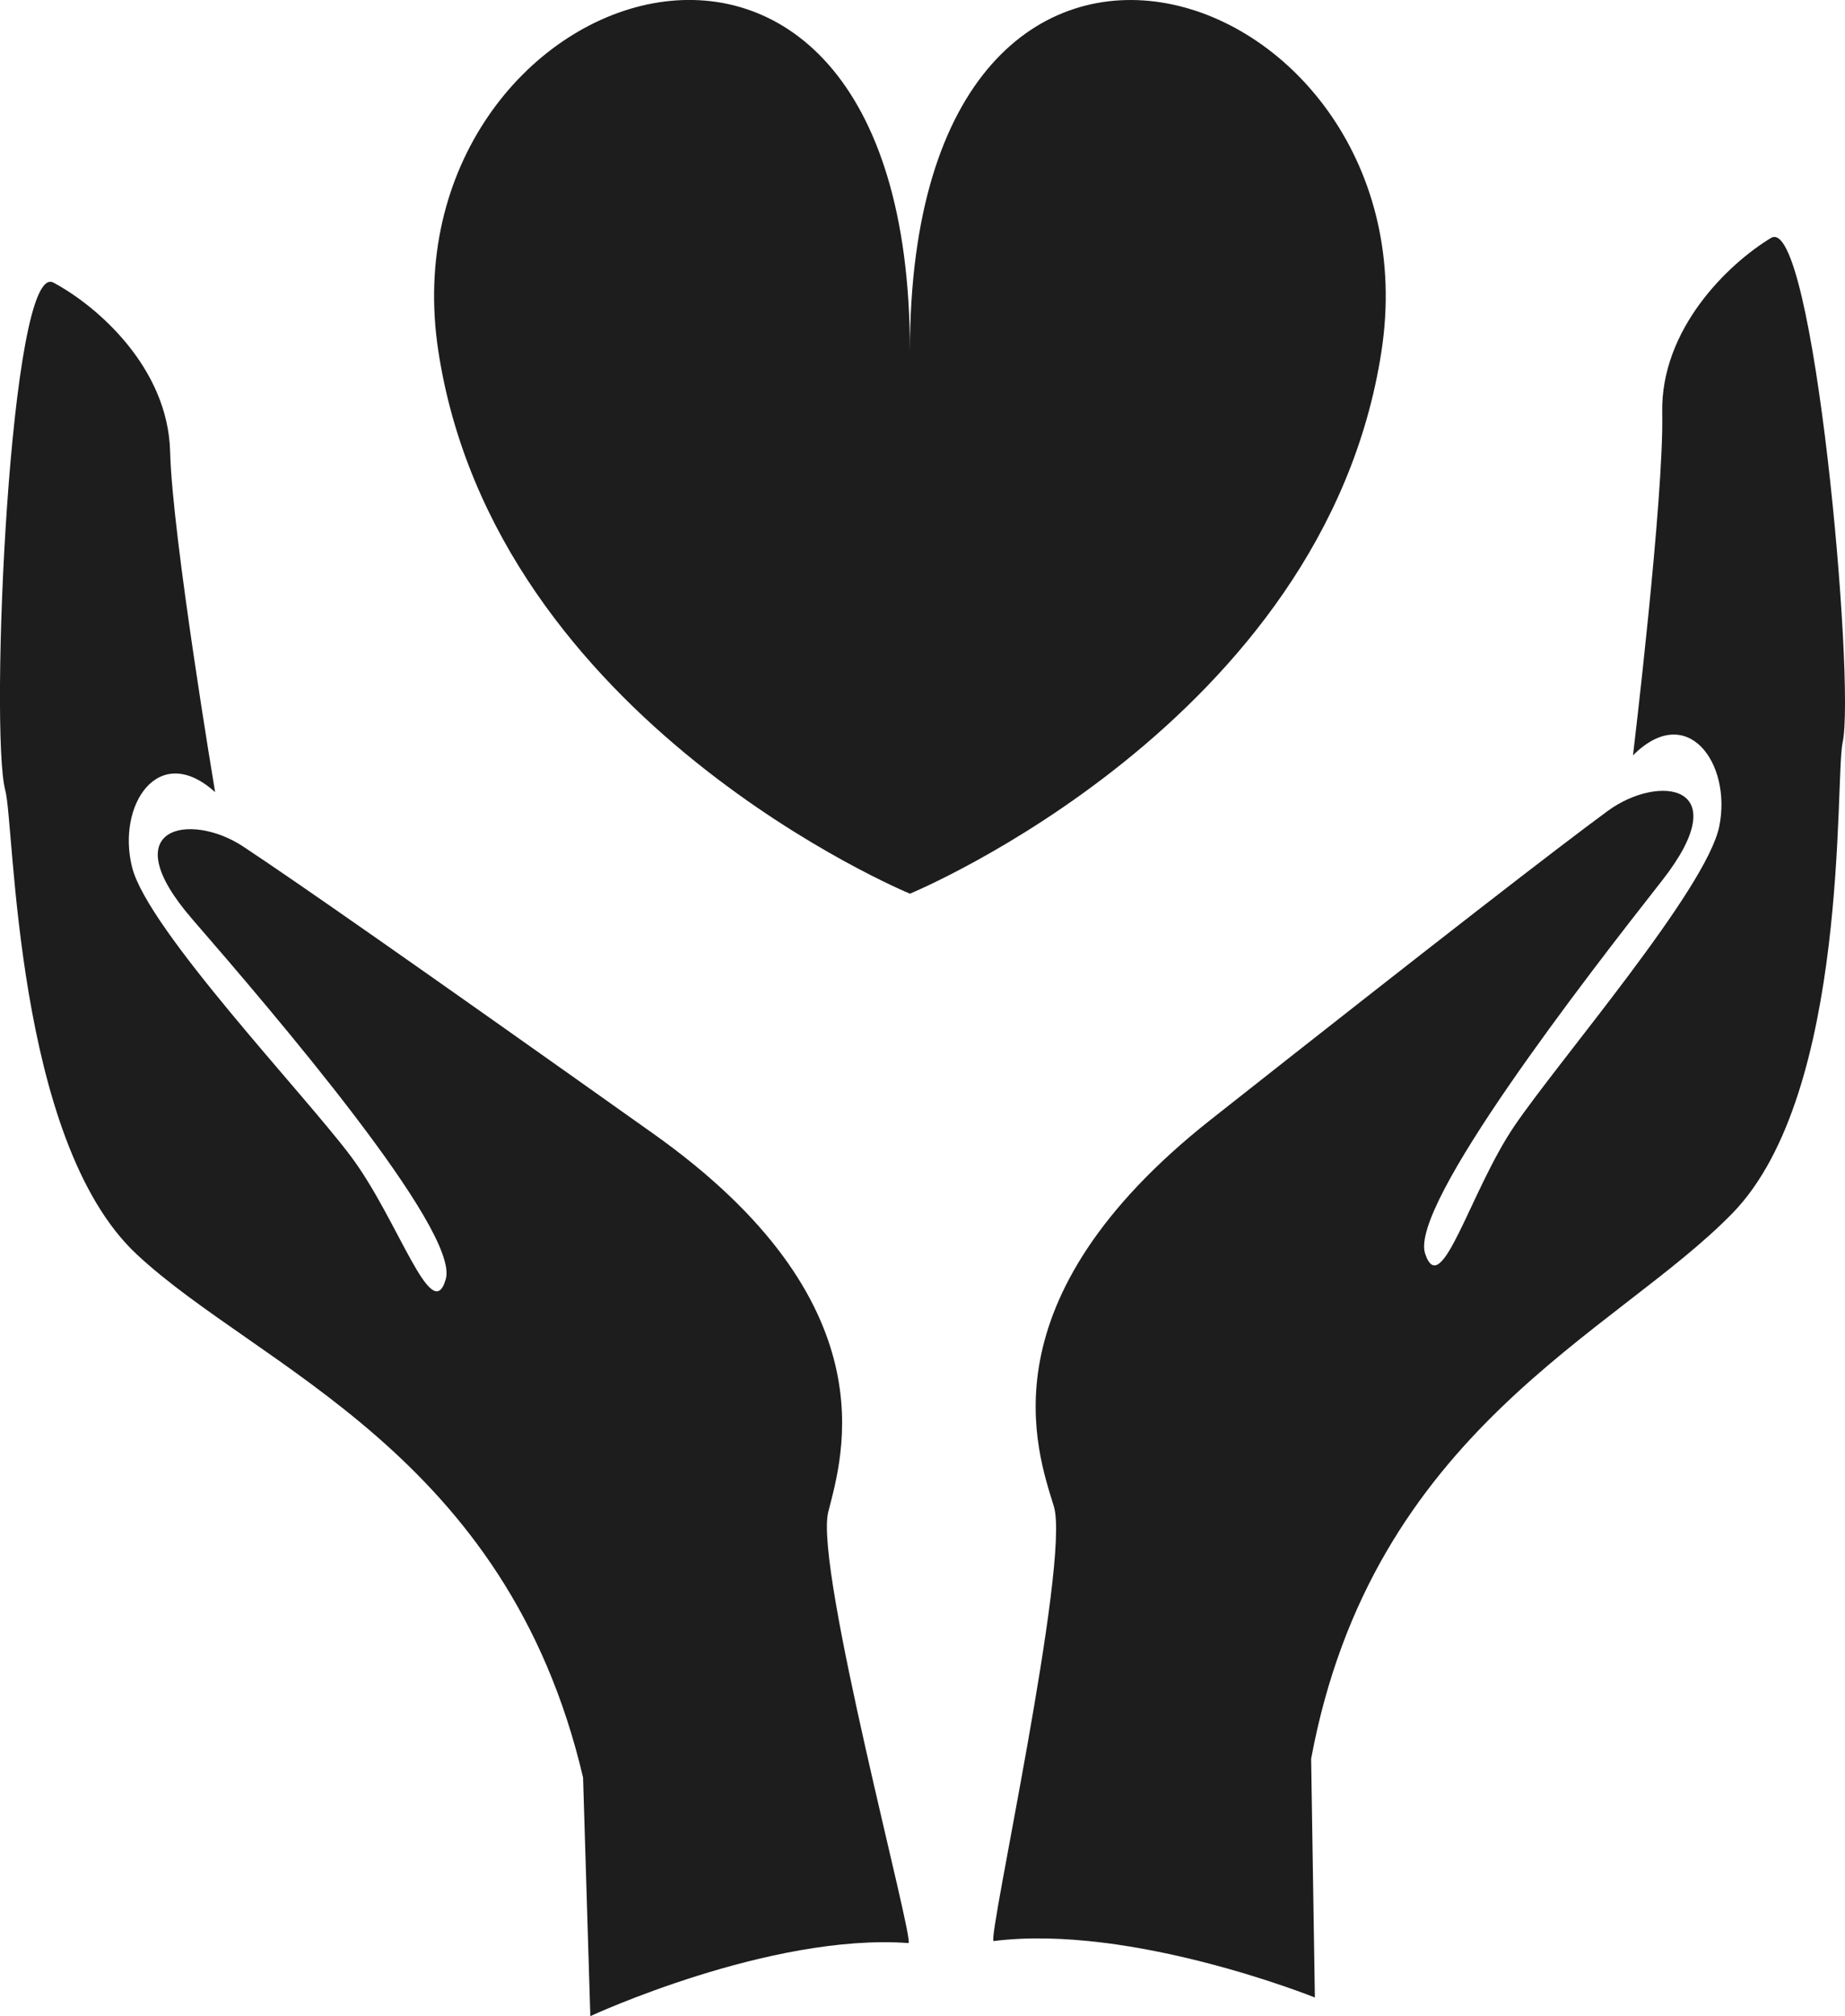 <svg xmlns="http://www.w3.org/2000/svg" viewBox="0 0 586.47 640.7"><defs><style>.cls-1{fill:#1d1d1d;}</style></defs><title>cicon1</title><g id="Layer_2" data-name="Layer 2"><g id="Ñëîé_1" data-name="Ñëîé 1"><path class="cls-1" d="M315.85,616.84c-2.25.28,24.5-120.58,19.14-138.13s-23-65.42,50-123,109.8-86.06,126.06-98,41.38-8.58,17.21,22.2S447.91,383.07,453,398.37s14.25-19.69,28.35-40.5,61.17-75.34,65.17-95.33-10.21-39.75-27.44-22.5c0,0,9.87-82,9.29-108.76s21.06-47.5,34.57-55.66S589.85,217.11,585.71,236c-2.46,11.18,2.27,111.17-34.94,149.47s-114.57,69-134,173.44l1.19,75.87S359.75,611.34,315.85,616.84Z"/><path class="cls-1" d="M288.76,617.48c2.26.16-30-119.15-25.48-137s20-66.54-55.59-120.19S94.06,280.09,77.27,269s-41.72-6.4-16.16,23.08,85,98.82,80.6,114.37-15.13-18.92-30.19-39S47,295.41,42,275.65s8.37-40.23,26.38-23.91c0,0-13.64-81.35-14.3-108.14S30.9,97.26,17,89.82-3.33,232.54,1.68,251.17c3,11,2.85,111.14,41.79,147.45s117.6,62.93,141.87,166.24l2.31,75.84S244.66,614.29,288.76,617.48Z"/><path class="cls-1" d="M289.24,111.68c0-176.95-168-118-149.89,0S289.24,284,289.24,284,421,229.64,439.12,111.68,289.24-65.27,289.24,111.68Z"/></g></g></svg>